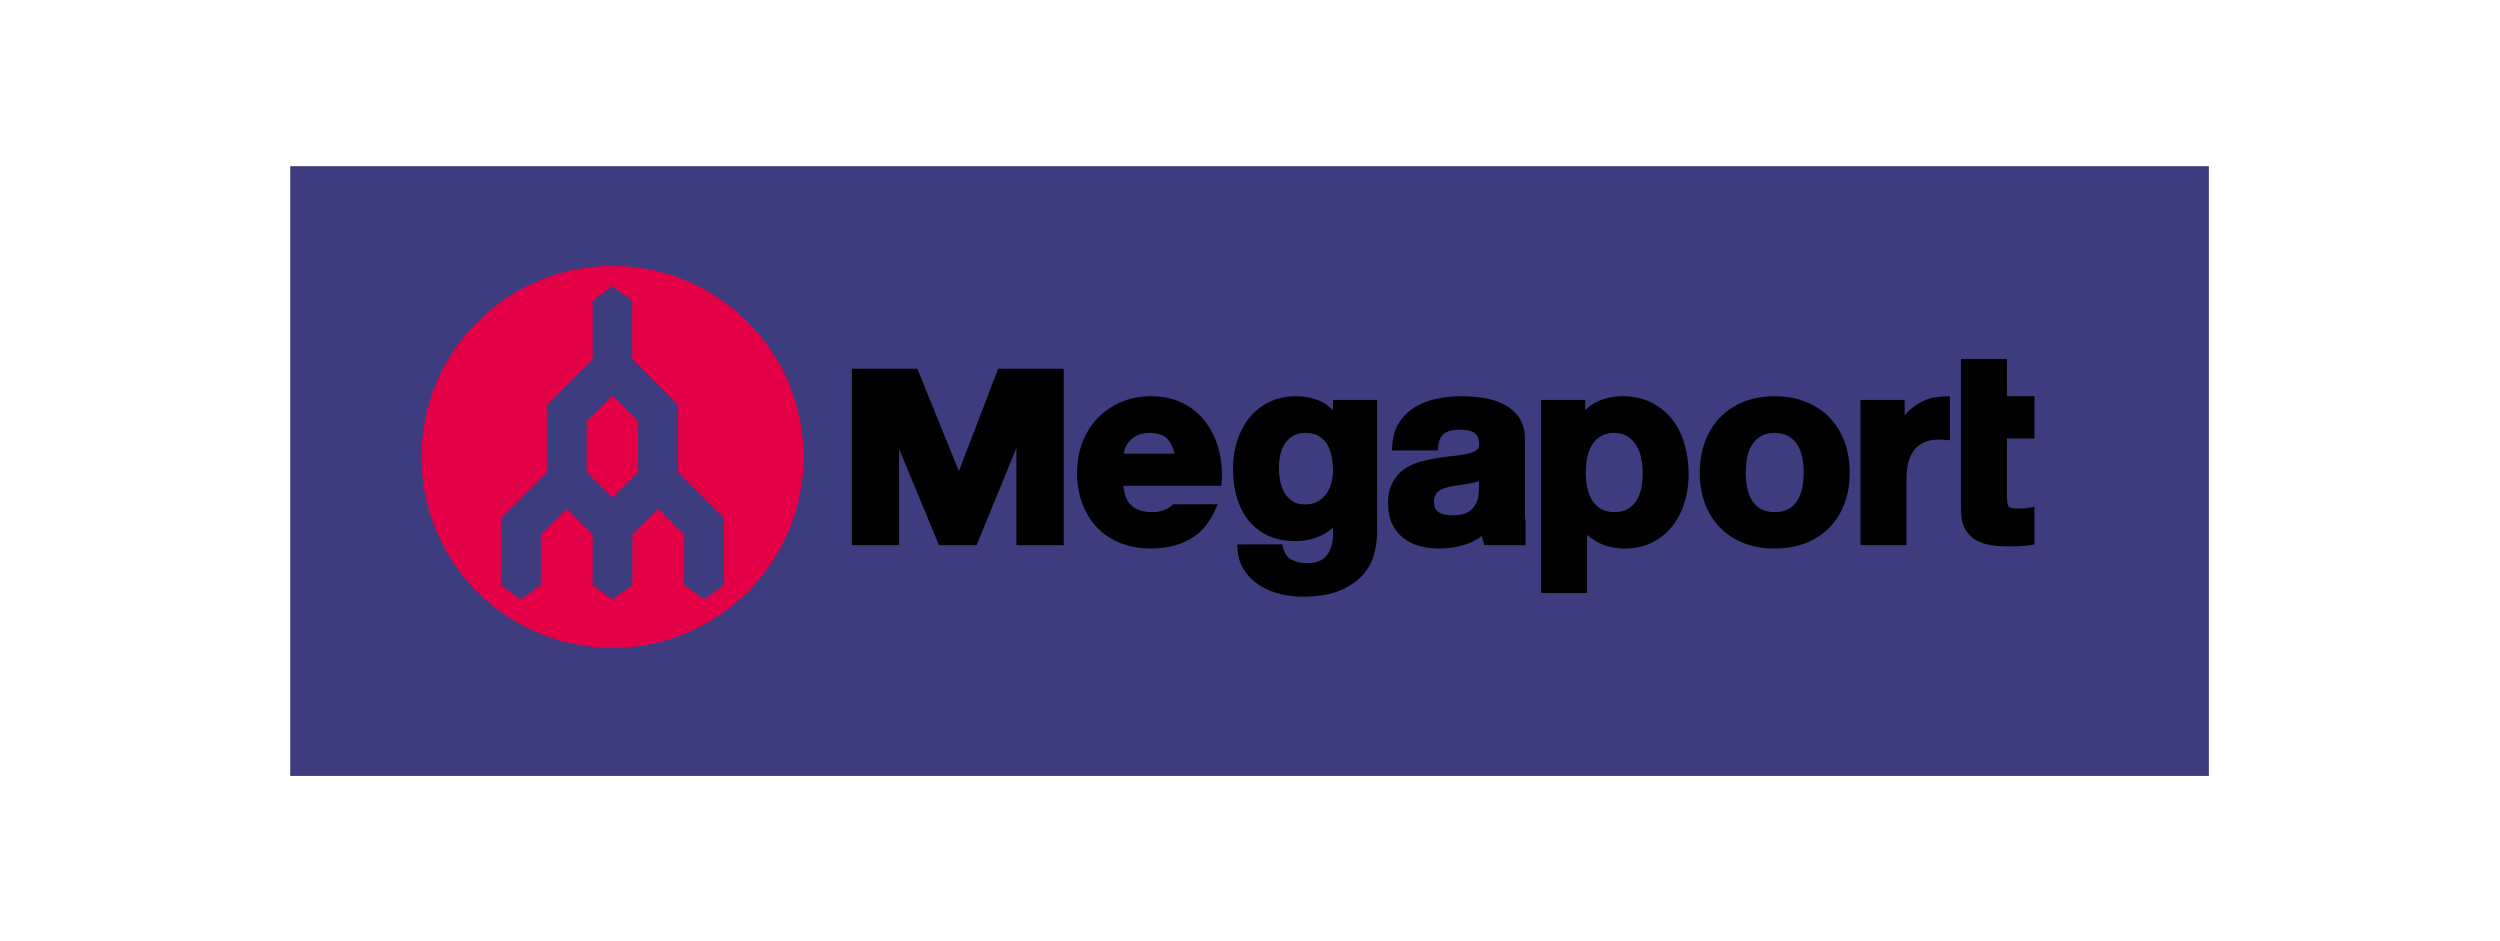 <svg width="606" height="228" viewBox="0 0 606 228" fill="none" xmlns="http://www.w3.org/2000/svg">
<g clip-path="url(#clip0_10738_2743)">
<rect x="70.351" y="40.283" width="465.086" height="147.808" fill="#3C3C7E"/>
<path fill-rule="evenodd" clip-rule="evenodd" d="M323.115 99.472C322.278 98.579 321.34 97.875 320.314 97.367C318.529 96.49 316.448 96.044 314.124 96.044C311.664 96.044 309.449 96.534 307.541 97.501C305.638 98.466 304.024 99.779 302.748 101.399C301.474 103.013 300.498 104.892 299.846 106.989C299.199 109.066 298.87 111.251 298.87 113.479C298.87 115.823 299.151 118.08 299.706 120.184C300.272 122.336 301.184 124.249 302.412 125.864C303.656 127.499 305.268 128.809 307.201 129.753C309.126 130.694 311.435 131.17 314.06 131.17C316.21 131.17 318.284 130.719 320.224 129.827C321.322 129.324 322.287 128.664 323.116 127.85V129.406C323.155 131.511 322.651 133.261 321.625 134.605C320.641 135.892 319.069 136.518 316.818 136.518C315.371 136.518 314.086 136.224 313 135.645C312.015 135.117 311.363 134.165 311.004 132.732L310.811 131.963H299.889L299.962 133.046C300.104 135.106 300.69 136.902 301.708 138.392C302.704 139.85 303.972 141.061 305.48 141.988C306.948 142.892 308.6 143.57 310.394 144.004C312.157 144.426 313.906 144.639 315.599 144.639C319.534 144.639 322.739 144.089 325.127 143.009C327.525 141.923 329.397 140.565 330.693 138.973C331.983 137.38 332.839 135.628 333.235 133.766C333.614 131.989 333.802 130.386 333.802 129.002V96.945H323.115V99.472ZM321.605 107.544C322.137 108.383 322.523 109.359 322.753 110.45C322.993 111.59 323.115 112.825 323.115 114.122C323.115 115.218 322.968 116.277 322.676 117.266C322.39 118.238 321.959 119.112 321.395 119.862C320.84 120.602 320.156 121.177 319.299 121.624C318.469 122.058 317.483 122.278 316.369 122.278C315.158 122.278 314.155 122.03 313.386 121.538C312.582 121.028 311.924 120.361 311.428 119.554C310.917 118.722 310.551 117.765 310.34 116.71C310.12 115.611 310.008 114.481 310.008 113.35C310.008 112.191 310.139 111.075 310.396 110.032C310.644 109.026 311.043 108.127 311.586 107.362C312.114 106.614 312.778 106.014 313.56 105.579C314.323 105.152 315.269 104.937 316.369 104.937C317.681 104.937 318.766 105.173 319.589 105.64C320.435 106.116 321.094 106.741 321.605 107.544Z" fill="black"/>
<path fill-rule="evenodd" clip-rule="evenodd" d="M405.466 101.834C404.139 100.095 402.451 98.685 400.448 97.638C398.426 96.582 396.002 96.046 393.244 96.046C391.055 96.046 389.01 96.488 387.164 97.363C386.086 97.874 385.114 98.566 384.251 99.43V96.947H373.565V143.744H384.7V129.606C385.568 130.418 386.551 131.09 387.641 131.614C389.5 132.512 391.559 132.968 393.756 132.968C396.342 132.968 398.647 132.455 400.605 131.442C402.547 130.439 404.193 129.07 405.497 127.375C406.785 125.702 407.76 123.756 408.393 121.59C409.016 119.451 409.332 117.196 409.332 114.893C409.332 112.465 409.017 110.096 408.397 107.853C407.767 105.581 406.781 103.556 405.466 101.834ZM398.194 114.634C398.194 115.886 398.071 117.138 397.83 118.348C397.598 119.5 397.204 120.517 396.656 121.367C396.125 122.19 395.416 122.871 394.553 123.386C393.713 123.886 392.624 124.139 391.32 124.139C390.055 124.139 388.975 123.885 388.11 123.381C387.218 122.859 386.522 122.199 385.983 121.364C385.432 120.514 385.026 119.494 384.776 118.336C384.512 117.125 384.38 115.88 384.38 114.634C384.38 113.342 384.503 112.07 384.745 110.858C384.976 109.703 385.373 108.674 385.925 107.8C386.457 106.955 387.168 106.254 388.035 105.719C388.872 105.201 389.955 104.94 391.255 104.94C392.509 104.94 393.57 105.201 394.41 105.717C395.28 106.255 396.001 106.969 396.558 107.841C397.131 108.735 397.547 109.777 397.798 110.937C398.062 112.146 398.194 113.392 398.194 114.634Z" fill="black"/>
<path fill-rule="evenodd" clip-rule="evenodd" d="M443.391 101.127C441.797 99.512 439.854 98.249 437.621 97.37C435.392 96.492 432.882 96.046 430.16 96.046C427.438 96.046 424.94 96.492 422.732 97.371C420.516 98.251 418.585 99.513 416.996 101.127C415.406 102.739 414.164 104.714 413.304 106.999C412.454 109.264 412.022 111.811 412.022 114.572C412.022 117.335 412.455 119.873 413.306 122.113C414.163 124.374 415.406 126.337 416.996 127.951C418.587 129.565 420.519 130.817 422.741 131.68C424.941 132.534 427.436 132.968 430.16 132.968C432.884 132.968 435.391 132.536 437.613 131.681C439.852 130.821 441.797 129.566 443.392 127.951C444.981 126.337 446.222 124.374 447.082 122.113C447.933 119.871 448.365 117.332 448.365 114.572C448.365 111.811 447.933 109.266 447.082 106.999C446.22 104.714 444.98 102.739 443.391 101.127ZM433.541 123.376C432.652 123.882 431.516 124.139 430.16 124.139C428.811 124.139 427.689 123.885 426.824 123.381C425.937 122.864 425.243 122.189 424.707 121.319C424.151 120.422 423.753 119.387 423.522 118.25C423.28 117.064 423.159 115.826 423.159 114.573C423.159 113.32 423.282 112.07 423.522 110.857C423.753 109.705 424.15 108.676 424.701 107.802C425.241 106.943 425.942 106.265 426.837 105.723C427.7 105.203 428.819 104.94 430.16 104.94C431.506 104.94 432.639 105.205 433.524 105.727C434.438 106.268 435.145 106.946 435.684 107.799C436.236 108.676 436.633 109.705 436.863 110.858C437.105 112.069 437.228 113.318 437.228 114.573C437.228 115.827 437.105 117.065 436.863 118.25C436.633 119.387 436.233 120.422 435.681 121.317C435.144 122.186 434.443 122.859 433.541 123.376Z" fill="black"/>
<path fill-rule="evenodd" clip-rule="evenodd" d="M493.146 106.279V96.044H486.478V87.002H475.34V123.614C475.34 125.444 475.662 126.965 476.294 128.137C476.939 129.329 477.835 130.26 478.956 130.905C480.022 131.521 481.263 131.942 482.646 132.154C483.948 132.35 485.348 132.452 486.808 132.452C487.722 132.452 488.655 132.431 489.615 132.388C490.618 132.342 491.496 132.253 492.299 132.119L493.146 131.98V122.824L491.932 123.067C491.538 123.148 491.125 123.205 490.693 123.245C490.251 123.285 489.79 123.304 489.311 123.304C487.558 123.304 487.059 122.943 486.949 122.833C486.84 122.723 486.478 122.225 486.478 120.472V106.279H493.146Z" fill="black"/>
<path fill-rule="evenodd" clip-rule="evenodd" d="M472.667 96.044C471.417 96.044 468.897 96.235 467.729 96.605C466.579 96.972 465.482 97.502 464.464 98.17C463.446 98.842 462.529 99.664 461.741 100.614C461.719 100.641 461.697 100.665 461.676 100.692V96.946H450.987V132.134H462.126V116.175C462.126 114.757 462.268 113.433 462.548 112.237C462.814 111.093 463.265 110.083 463.885 109.238C464.496 108.405 465.287 107.762 466.297 107.274C467.625 106.634 469.438 106.421 471.556 106.624L472.667 106.729V97.083V96.044Z" fill="black"/>
<path fill-rule="evenodd" clip-rule="evenodd" d="M292.378 102.489C290.942 100.531 289.088 98.951 286.865 97.796C284.633 96.635 281.993 96.044 279.021 96.044C276.37 96.044 273.916 96.528 271.723 97.474C269.535 98.423 267.622 99.74 266.039 101.394C264.454 103.047 263.215 105.029 262.358 107.282C261.505 109.526 261.073 111.976 261.073 114.571C261.073 117.249 261.496 119.742 262.322 121.976C263.154 124.232 264.36 126.203 265.904 127.839C267.451 129.476 269.364 130.755 271.59 131.643C273.791 132.521 276.293 132.967 279.021 132.967C282.964 132.967 286.385 132.049 289.193 130.239C291.42 128.801 293.219 126.591 294.535 123.672L295.185 122.239H284.389L284.106 122.475C283.918 122.63 283.732 122.788 283.508 122.94C282.348 123.747 280.985 124.139 279.341 124.139C277.062 124.139 275.313 123.566 274.145 122.437C273.138 121.462 272.514 119.891 272.287 117.763H296.069L296.132 116.816C296.309 114.156 296.085 111.57 295.462 109.122C294.833 106.656 293.796 104.422 292.378 102.489ZM275.601 105.564C276.418 105.149 277.482 104.939 278.765 104.939C280.68 104.939 282.099 105.431 282.984 106.404C283.749 107.243 284.341 108.437 284.749 109.965H272.366C272.424 109.684 272.498 109.39 272.589 109.08C272.786 108.399 273.134 107.739 273.626 107.119C274.111 106.51 274.775 105.986 275.601 105.564Z" fill="black"/>
<path fill-rule="evenodd" clip-rule="evenodd" d="M369.652 123.745V106.488C369.652 104.265 369.135 102.434 368.11 101.045C367.12 99.701 365.828 98.637 364.272 97.878C362.772 97.153 361.094 96.657 359.284 96.407C355.553 95.897 351.954 95.899 348.398 96.612C346.476 96.995 344.72 97.651 343.176 98.56C341.593 99.491 340.273 100.74 339.254 102.271C338.217 103.826 337.62 105.785 337.484 108.096L337.418 109.17H348.525L348.611 108.251C348.754 106.762 349.22 105.707 350.007 105.119C350.849 104.487 352.07 104.169 353.63 104.169C354.383 104.169 355.098 104.218 355.754 104.317C356.336 104.405 356.824 104.573 357.246 104.825C357.628 105.055 357.927 105.372 358.165 105.794C358.399 106.217 358.517 106.837 358.519 107.691C358.554 108.5 358.271 108.829 358.053 109.009C357.576 109.401 356.889 109.713 356.013 109.93C355.049 110.172 353.912 110.359 352.636 110.482C351.275 110.614 349.896 110.791 348.536 111.002C347.143 111.221 345.737 111.521 344.356 111.892C342.904 112.282 341.591 112.881 340.449 113.673C339.273 114.489 338.307 115.589 337.571 116.938C336.83 118.3 336.454 120.026 336.454 122.073C336.454 123.926 336.777 125.56 337.415 126.93C338.055 128.309 338.963 129.469 340.11 130.373C341.236 131.267 342.564 131.932 344.055 132.35C345.509 132.76 347.09 132.967 348.758 132.967C350.899 132.967 353.027 132.651 355.081 132.025C356.58 131.568 357.954 130.865 359.182 129.922C359.294 130.44 359.43 130.949 359.594 131.441L359.826 132.133H369.795L369.79 126.679C369.697 125.583 369.652 124.651 369.652 123.745ZM358.517 116.616V118.288C358.517 118.76 358.465 119.408 358.363 120.216C358.272 120.936 358.024 121.663 357.623 122.378C357.241 123.055 356.626 123.651 355.796 124.158C354.98 124.656 353.756 124.91 352.156 124.91C351.499 124.91 350.85 124.849 350.224 124.732C349.672 124.628 349.189 124.449 348.78 124.194C348.415 123.968 348.133 123.662 347.918 123.263C347.701 122.858 347.59 122.329 347.59 121.688C347.59 121.006 347.701 120.456 347.918 120.054C348.147 119.628 348.44 119.288 348.814 119.009C349.213 118.714 349.697 118.473 350.255 118.294C350.864 118.097 351.504 117.934 352.14 117.813C352.847 117.688 353.555 117.584 354.262 117.502C355.014 117.413 355.734 117.303 356.423 117.169C357.13 117.03 357.801 116.855 358.408 116.654C358.445 116.642 358.481 116.63 358.517 116.616Z" fill="black"/>
<path fill-rule="evenodd" clip-rule="evenodd" d="M142.213 102.099V114.448L148.471 120.705L154.691 114.486V102.099L148.452 95.86L142.213 102.099Z" fill="#E40046"/>
<path fill-rule="evenodd" clip-rule="evenodd" d="M148.47 64.492C122.92 64.492 102.206 85.205 102.206 110.757C102.206 136.308 122.92 157.02 148.47 157.02C174.021 157.02 194.735 136.308 194.735 110.757C194.735 85.205 174.021 64.492 148.47 64.492ZM175.544 141.795L170.682 145.383L165.821 141.795V129.584L159.583 123.346L153.344 129.584V141.795L148.471 145.383L143.597 141.795V129.584L137.358 123.346L131.121 129.584V141.795L126.258 145.383L121.396 141.795V125.557L132.49 114.463V98.073L143.59 86.974V72.864L148.451 69.277L153.313 72.864V86.975L164.413 98.073V114.426L175.544 125.557V141.795Z" fill="#E40046"/>
<path fill-rule="evenodd" clip-rule="evenodd" d="M148.47 64.492C122.92 64.492 102.206 85.205 102.206 110.757C102.206 136.308 122.92 157.02 148.47 157.02C174.021 157.02 194.735 136.308 194.735 110.757C194.735 85.205 174.021 64.492 148.47 64.492ZM175.544 141.795L170.682 145.383L165.821 141.795V129.584L159.583 123.346L153.344 129.584V141.795L148.471 145.383L143.597 141.795V129.584L137.358 123.346L131.121 129.584V141.795L126.258 145.383L121.396 141.795V125.557L132.49 114.463V98.073L143.59 86.974V72.864L148.451 69.277L153.313 72.864V86.975L164.413 98.073V114.426L175.544 125.557V141.795Z" fill="#E40046"/>
<path fill-rule="evenodd" clip-rule="evenodd" d="M232.432 114.211L222.366 89.378H206.492V132.133H217.951V108.841L227.61 132.133H236.73L246.385 108.575V132.133H257.846V89.378H241.958L232.432 114.211Z" fill="black"/>
</g>
<defs>
<clipPath id="clip0_10738_2743">
<rect width="465.086" height="147.808" fill="white" transform="translate(70.351 40.283)"/>
</clipPath>
</defs>
</svg>
